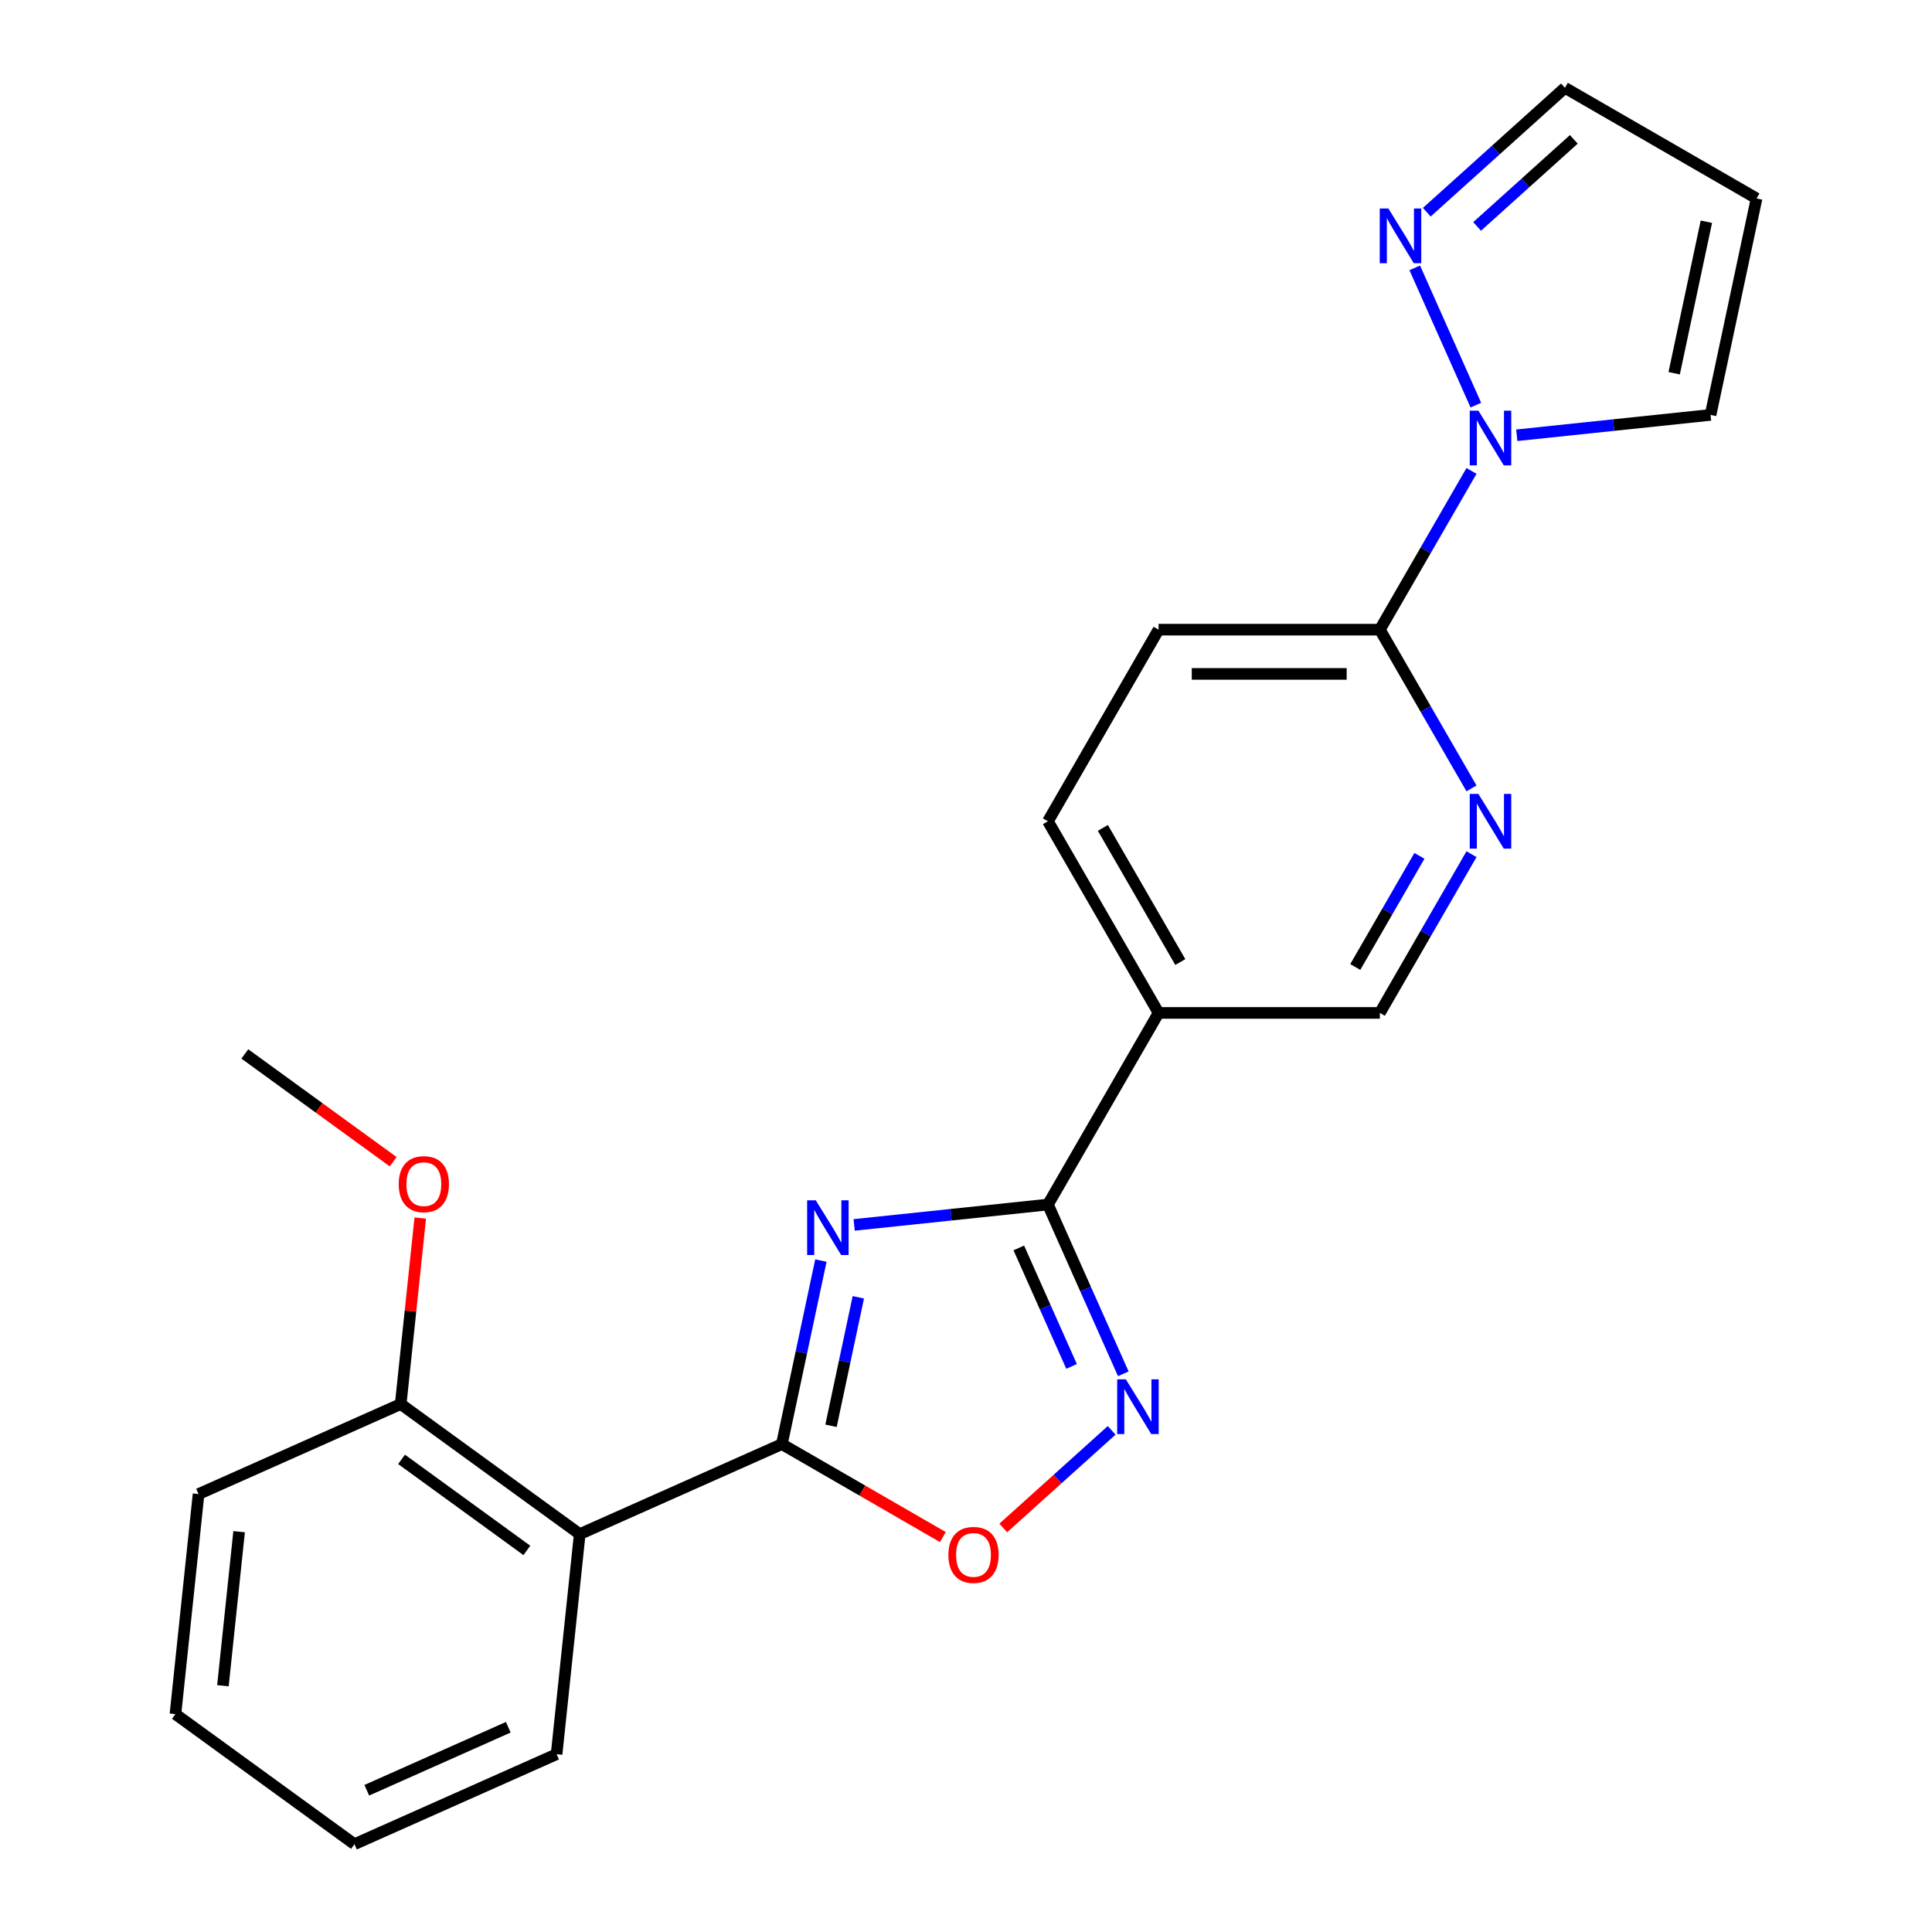 <?xml version='1.0' encoding='iso-8859-1'?>
<svg version='1.1' baseProfile='full'
              xmlns='http://www.w3.org/2000/svg'
                      xmlns:rdkit='http://www.rdkit.org/xml'
                      xmlns:xlink='http://www.w3.org/1999/xlink'
                  xml:space='preserve'
width='1000px' height='1000px' viewBox='0 0 1000 1000'>
<!-- END OF HEADER -->
<rect style='opacity:1.0;fill:#FFFFFF;stroke:none' width='1000' height='1000' x='0' y='0'> </rect>
<path class='bond-0' d='M 424.89,652.467 L 414.793,699.969' style='fill:none;fill-rule:evenodd;stroke:#0000FF;stroke-width:6px;stroke-linecap:butt;stroke-linejoin:miter;stroke-opacity:1' />
<path class='bond-0' d='M 414.793,699.969 L 404.696,747.472' style='fill:none;fill-rule:evenodd;stroke:#000000;stroke-width:6px;stroke-linecap:butt;stroke-linejoin:miter;stroke-opacity:1' />
<path class='bond-0' d='M 444.267,671.48 L 437.199,704.732' style='fill:none;fill-rule:evenodd;stroke:#0000FF;stroke-width:6px;stroke-linecap:butt;stroke-linejoin:miter;stroke-opacity:1' />
<path class='bond-0' d='M 437.199,704.732 L 430.131,737.984' style='fill:none;fill-rule:evenodd;stroke:#000000;stroke-width:6px;stroke-linecap:butt;stroke-linejoin:miter;stroke-opacity:1' />
<path class='bond-1' d='M 442.112,634.014 L 492.263,628.742' style='fill:none;fill-rule:evenodd;stroke:#0000FF;stroke-width:6px;stroke-linecap:butt;stroke-linejoin:miter;stroke-opacity:1' />
<path class='bond-1' d='M 492.263,628.742 L 542.413,623.471' style='fill:none;fill-rule:evenodd;stroke:#000000;stroke-width:6px;stroke-linecap:butt;stroke-linejoin:miter;stroke-opacity:1' />
<path class='bond-3' d='M 404.696,747.472 L 300.066,794.057' style='fill:none;fill-rule:evenodd;stroke:#000000;stroke-width:6px;stroke-linecap:butt;stroke-linejoin:miter;stroke-opacity:1' />
<path class='bond-4' d='M 404.696,747.472 L 446.358,771.526' style='fill:none;fill-rule:evenodd;stroke:#000000;stroke-width:6px;stroke-linecap:butt;stroke-linejoin:miter;stroke-opacity:1' />
<path class='bond-4' d='M 446.358,771.526 L 488.02,795.58' style='fill:none;fill-rule:evenodd;stroke:#FF0000;stroke-width:6px;stroke-linecap:butt;stroke-linejoin:miter;stroke-opacity:1' />
<path class='bond-2' d='M 542.413,623.471 L 561.916,667.275' style='fill:none;fill-rule:evenodd;stroke:#000000;stroke-width:6px;stroke-linecap:butt;stroke-linejoin:miter;stroke-opacity:1' />
<path class='bond-2' d='M 561.916,667.275 L 581.418,711.078' style='fill:none;fill-rule:evenodd;stroke:#0000FF;stroke-width:6px;stroke-linecap:butt;stroke-linejoin:miter;stroke-opacity:1' />
<path class='bond-2' d='M 527.338,645.929 L 540.99,676.592' style='fill:none;fill-rule:evenodd;stroke:#000000;stroke-width:6px;stroke-linecap:butt;stroke-linejoin:miter;stroke-opacity:1' />
<path class='bond-2' d='M 540.99,676.592 L 554.642,707.254' style='fill:none;fill-rule:evenodd;stroke:#0000FF;stroke-width:6px;stroke-linecap:butt;stroke-linejoin:miter;stroke-opacity:1' />
<path class='bond-6' d='M 542.413,623.471 L 599.679,524.284' style='fill:none;fill-rule:evenodd;stroke:#000000;stroke-width:6px;stroke-linecap:butt;stroke-linejoin:miter;stroke-opacity:1' />
<path class='bond-23' d='M 575.394,740.35 L 547.342,765.608' style='fill:none;fill-rule:evenodd;stroke:#0000FF;stroke-width:6px;stroke-linecap:butt;stroke-linejoin:miter;stroke-opacity:1' />
<path class='bond-23' d='M 547.342,765.608 L 519.289,790.867' style='fill:none;fill-rule:evenodd;stroke:#FF0000;stroke-width:6px;stroke-linecap:butt;stroke-linejoin:miter;stroke-opacity:1' />
<path class='bond-13' d='M 300.066,794.057 L 207.408,726.737' style='fill:none;fill-rule:evenodd;stroke:#000000;stroke-width:6px;stroke-linecap:butt;stroke-linejoin:miter;stroke-opacity:1' />
<path class='bond-13' d='M 272.703,802.49 L 207.843,755.366' style='fill:none;fill-rule:evenodd;stroke:#000000;stroke-width:6px;stroke-linecap:butt;stroke-linejoin:miter;stroke-opacity:1' />
<path class='bond-17' d='M 300.066,794.057 L 288.094,907.961' style='fill:none;fill-rule:evenodd;stroke:#000000;stroke-width:6px;stroke-linecap:butt;stroke-linejoin:miter;stroke-opacity:1' />
<path class='bond-5' d='M 761.649,243.745 L 737.93,284.827' style='fill:none;fill-rule:evenodd;stroke:#0000FF;stroke-width:6px;stroke-linecap:butt;stroke-linejoin:miter;stroke-opacity:1' />
<path class='bond-5' d='M 737.93,284.827 L 714.211,325.909' style='fill:none;fill-rule:evenodd;stroke:#000000;stroke-width:6px;stroke-linecap:butt;stroke-linejoin:miter;stroke-opacity:1' />
<path class='bond-8' d='M 763.898,209.698 L 732.265,138.649' style='fill:none;fill-rule:evenodd;stroke:#0000FF;stroke-width:6px;stroke-linecap:butt;stroke-linejoin:miter;stroke-opacity:1' />
<path class='bond-11' d='M 785.08,225.292 L 835.231,220.021' style='fill:none;fill-rule:evenodd;stroke:#0000FF;stroke-width:6px;stroke-linecap:butt;stroke-linejoin:miter;stroke-opacity:1' />
<path class='bond-11' d='M 835.231,220.021 L 885.381,214.75' style='fill:none;fill-rule:evenodd;stroke:#000000;stroke-width:6px;stroke-linecap:butt;stroke-linejoin:miter;stroke-opacity:1' />
<path class='bond-10' d='M 599.679,524.284 L 714.211,524.284' style='fill:none;fill-rule:evenodd;stroke:#000000;stroke-width:6px;stroke-linecap:butt;stroke-linejoin:miter;stroke-opacity:1' />
<path class='bond-14' d='M 599.679,524.284 L 542.413,425.096' style='fill:none;fill-rule:evenodd;stroke:#000000;stroke-width:6px;stroke-linecap:butt;stroke-linejoin:miter;stroke-opacity:1' />
<path class='bond-14' d='M 610.927,497.953 L 570.841,428.521' style='fill:none;fill-rule:evenodd;stroke:#000000;stroke-width:6px;stroke-linecap:butt;stroke-linejoin:miter;stroke-opacity:1' />
<path class='bond-7' d='M 714.211,325.909 L 599.679,325.909' style='fill:none;fill-rule:evenodd;stroke:#000000;stroke-width:6px;stroke-linecap:butt;stroke-linejoin:miter;stroke-opacity:1' />
<path class='bond-7' d='M 697.031,348.815 L 616.859,348.815' style='fill:none;fill-rule:evenodd;stroke:#000000;stroke-width:6px;stroke-linecap:butt;stroke-linejoin:miter;stroke-opacity:1' />
<path class='bond-24' d='M 714.211,325.909 L 737.93,366.991' style='fill:none;fill-rule:evenodd;stroke:#000000;stroke-width:6px;stroke-linecap:butt;stroke-linejoin:miter;stroke-opacity:1' />
<path class='bond-24' d='M 737.93,366.991 L 761.649,408.073' style='fill:none;fill-rule:evenodd;stroke:#0000FF;stroke-width:6px;stroke-linecap:butt;stroke-linejoin:miter;stroke-opacity:1' />
<path class='bond-16' d='M 738.496,109.843 L 774.251,77.649' style='fill:none;fill-rule:evenodd;stroke:#0000FF;stroke-width:6px;stroke-linecap:butt;stroke-linejoin:miter;stroke-opacity:1' />
<path class='bond-16' d='M 774.251,77.649 L 810.006,45.455' style='fill:none;fill-rule:evenodd;stroke:#000000;stroke-width:6px;stroke-linecap:butt;stroke-linejoin:miter;stroke-opacity:1' />
<path class='bond-16' d='M 764.55,117.207 L 789.579,94.671' style='fill:none;fill-rule:evenodd;stroke:#0000FF;stroke-width:6px;stroke-linecap:butt;stroke-linejoin:miter;stroke-opacity:1' />
<path class='bond-16' d='M 789.579,94.671 L 814.607,72.135' style='fill:none;fill-rule:evenodd;stroke:#000000;stroke-width:6px;stroke-linecap:butt;stroke-linejoin:miter;stroke-opacity:1' />
<path class='bond-9' d='M 761.649,442.12 L 737.93,483.202' style='fill:none;fill-rule:evenodd;stroke:#0000FF;stroke-width:6px;stroke-linecap:butt;stroke-linejoin:miter;stroke-opacity:1' />
<path class='bond-9' d='M 737.93,483.202 L 714.211,524.284' style='fill:none;fill-rule:evenodd;stroke:#000000;stroke-width:6px;stroke-linecap:butt;stroke-linejoin:miter;stroke-opacity:1' />
<path class='bond-9' d='M 734.695,442.991 L 718.092,471.749' style='fill:none;fill-rule:evenodd;stroke:#0000FF;stroke-width:6px;stroke-linecap:butt;stroke-linejoin:miter;stroke-opacity:1' />
<path class='bond-9' d='M 718.092,471.749 L 701.489,500.506' style='fill:none;fill-rule:evenodd;stroke:#000000;stroke-width:6px;stroke-linecap:butt;stroke-linejoin:miter;stroke-opacity:1' />
<path class='bond-12' d='M 885.381,214.75 L 909.194,102.72' style='fill:none;fill-rule:evenodd;stroke:#000000;stroke-width:6px;stroke-linecap:butt;stroke-linejoin:miter;stroke-opacity:1' />
<path class='bond-12' d='M 866.548,193.183 L 883.216,114.762' style='fill:none;fill-rule:evenodd;stroke:#000000;stroke-width:6px;stroke-linecap:butt;stroke-linejoin:miter;stroke-opacity:1' />
<path class='bond-26' d='M 909.194,102.72 L 810.006,45.455' style='fill:none;fill-rule:evenodd;stroke:#000000;stroke-width:6px;stroke-linecap:butt;stroke-linejoin:miter;stroke-opacity:1' />
<path class='bond-18' d='M 207.408,726.737 L 212.468,678.596' style='fill:none;fill-rule:evenodd;stroke:#000000;stroke-width:6px;stroke-linecap:butt;stroke-linejoin:miter;stroke-opacity:1' />
<path class='bond-18' d='M 212.468,678.596 L 217.528,630.455' style='fill:none;fill-rule:evenodd;stroke:#FF0000;stroke-width:6px;stroke-linecap:butt;stroke-linejoin:miter;stroke-opacity:1' />
<path class='bond-19' d='M 207.408,726.737 L 102.778,773.321' style='fill:none;fill-rule:evenodd;stroke:#000000;stroke-width:6px;stroke-linecap:butt;stroke-linejoin:miter;stroke-opacity:1' />
<path class='bond-15' d='M 542.413,425.096 L 599.679,325.909' style='fill:none;fill-rule:evenodd;stroke:#000000;stroke-width:6px;stroke-linecap:butt;stroke-linejoin:miter;stroke-opacity:1' />
<path class='bond-21' d='M 288.094,907.961 L 183.464,954.545' style='fill:none;fill-rule:evenodd;stroke:#000000;stroke-width:6px;stroke-linecap:butt;stroke-linejoin:miter;stroke-opacity:1' />
<path class='bond-21' d='M 263.083,894.023 L 189.842,926.632' style='fill:none;fill-rule:evenodd;stroke:#000000;stroke-width:6px;stroke-linecap:butt;stroke-linejoin:miter;stroke-opacity:1' />
<path class='bond-20' d='M 203.516,601.307 L 165.119,573.409' style='fill:none;fill-rule:evenodd;stroke:#FF0000;stroke-width:6px;stroke-linecap:butt;stroke-linejoin:miter;stroke-opacity:1' />
<path class='bond-20' d='M 165.119,573.409 L 126.722,545.512' style='fill:none;fill-rule:evenodd;stroke:#000000;stroke-width:6px;stroke-linecap:butt;stroke-linejoin:miter;stroke-opacity:1' />
<path class='bond-25' d='M 102.778,773.321 L 90.806,887.225' style='fill:none;fill-rule:evenodd;stroke:#000000;stroke-width:6px;stroke-linecap:butt;stroke-linejoin:miter;stroke-opacity:1' />
<path class='bond-25' d='M 123.763,792.801 L 115.383,872.534' style='fill:none;fill-rule:evenodd;stroke:#000000;stroke-width:6px;stroke-linecap:butt;stroke-linejoin:miter;stroke-opacity:1' />
<path class='bond-22' d='M 183.464,954.545 L 90.806,887.225' style='fill:none;fill-rule:evenodd;stroke:#000000;stroke-width:6px;stroke-linecap:butt;stroke-linejoin:miter;stroke-opacity:1' />
<path  class='atom-0' d='M 422.249 621.283
L 431.529 636.283
Q 432.449 637.763, 433.929 640.443
Q 435.409 643.123, 435.489 643.283
L 435.489 621.283
L 439.249 621.283
L 439.249 649.603
L 435.369 649.603
L 425.409 633.203
Q 424.249 631.283, 423.009 629.083
Q 421.809 626.883, 421.449 626.203
L 421.449 649.603
L 417.769 649.603
L 417.769 621.283
L 422.249 621.283
' fill='#0000FF'/>
<path  class='atom-3' d='M 582.738 713.942
L 592.018 728.942
Q 592.938 730.422, 594.418 733.102
Q 595.898 735.782, 595.978 735.942
L 595.978 713.942
L 599.738 713.942
L 599.738 742.262
L 595.858 742.262
L 585.898 725.862
Q 584.738 723.942, 583.498 721.742
Q 582.298 719.542, 581.938 718.862
L 581.938 742.262
L 578.258 742.262
L 578.258 713.942
L 582.738 713.942
' fill='#0000FF'/>
<path  class='atom-5' d='M 490.884 804.818
Q 490.884 798.018, 494.244 794.218
Q 497.604 790.418, 503.884 790.418
Q 510.164 790.418, 513.524 794.218
Q 516.884 798.018, 516.884 804.818
Q 516.884 811.698, 513.484 815.618
Q 510.084 819.498, 503.884 819.498
Q 497.644 819.498, 494.244 815.618
Q 490.884 811.738, 490.884 804.818
M 503.884 816.298
Q 508.204 816.298, 510.524 813.418
Q 512.884 810.498, 512.884 804.818
Q 512.884 799.258, 510.524 796.458
Q 508.204 793.618, 503.884 793.618
Q 499.564 793.618, 497.204 796.418
Q 494.884 799.218, 494.884 804.818
Q 494.884 810.538, 497.204 813.418
Q 499.564 816.298, 503.884 816.298
' fill='#FF0000'/>
<path  class='atom-6' d='M 765.217 212.561
L 774.497 227.561
Q 775.417 229.041, 776.897 231.721
Q 778.377 234.401, 778.457 234.561
L 778.457 212.561
L 782.217 212.561
L 782.217 240.881
L 778.337 240.881
L 768.377 224.481
Q 767.217 222.561, 765.977 220.361
Q 764.777 218.161, 764.417 217.481
L 764.417 240.881
L 760.737 240.881
L 760.737 212.561
L 765.217 212.561
' fill='#0000FF'/>
<path  class='atom-9' d='M 718.633 107.931
L 727.913 122.931
Q 728.833 124.411, 730.313 127.091
Q 731.793 129.771, 731.873 129.931
L 731.873 107.931
L 735.633 107.931
L 735.633 136.251
L 731.753 136.251
L 721.793 119.851
Q 720.633 117.931, 719.393 115.731
Q 718.193 113.531, 717.833 112.851
L 717.833 136.251
L 714.153 136.251
L 714.153 107.931
L 718.633 107.931
' fill='#0000FF'/>
<path  class='atom-10' d='M 765.217 410.936
L 774.497 425.936
Q 775.417 427.416, 776.897 430.096
Q 778.377 432.776, 778.457 432.936
L 778.457 410.936
L 782.217 410.936
L 782.217 439.256
L 778.337 439.256
L 768.377 422.856
Q 767.217 420.936, 765.977 418.736
Q 764.777 416.536, 764.417 415.856
L 764.417 439.256
L 760.737 439.256
L 760.737 410.936
L 765.217 410.936
' fill='#0000FF'/>
<path  class='atom-19' d='M 206.38 612.912
Q 206.38 606.112, 209.74 602.312
Q 213.1 598.512, 219.38 598.512
Q 225.66 598.512, 229.02 602.312
Q 232.38 606.112, 232.38 612.912
Q 232.38 619.792, 228.98 623.712
Q 225.58 627.592, 219.38 627.592
Q 213.14 627.592, 209.74 623.712
Q 206.38 619.832, 206.38 612.912
M 219.38 624.392
Q 223.7 624.392, 226.02 621.512
Q 228.38 618.592, 228.38 612.912
Q 228.38 607.352, 226.02 604.552
Q 223.7 601.712, 219.38 601.712
Q 215.06 601.712, 212.7 604.512
Q 210.38 607.312, 210.38 612.912
Q 210.38 618.632, 212.7 621.512
Q 215.06 624.392, 219.38 624.392
' fill='#FF0000'/>
</svg>
